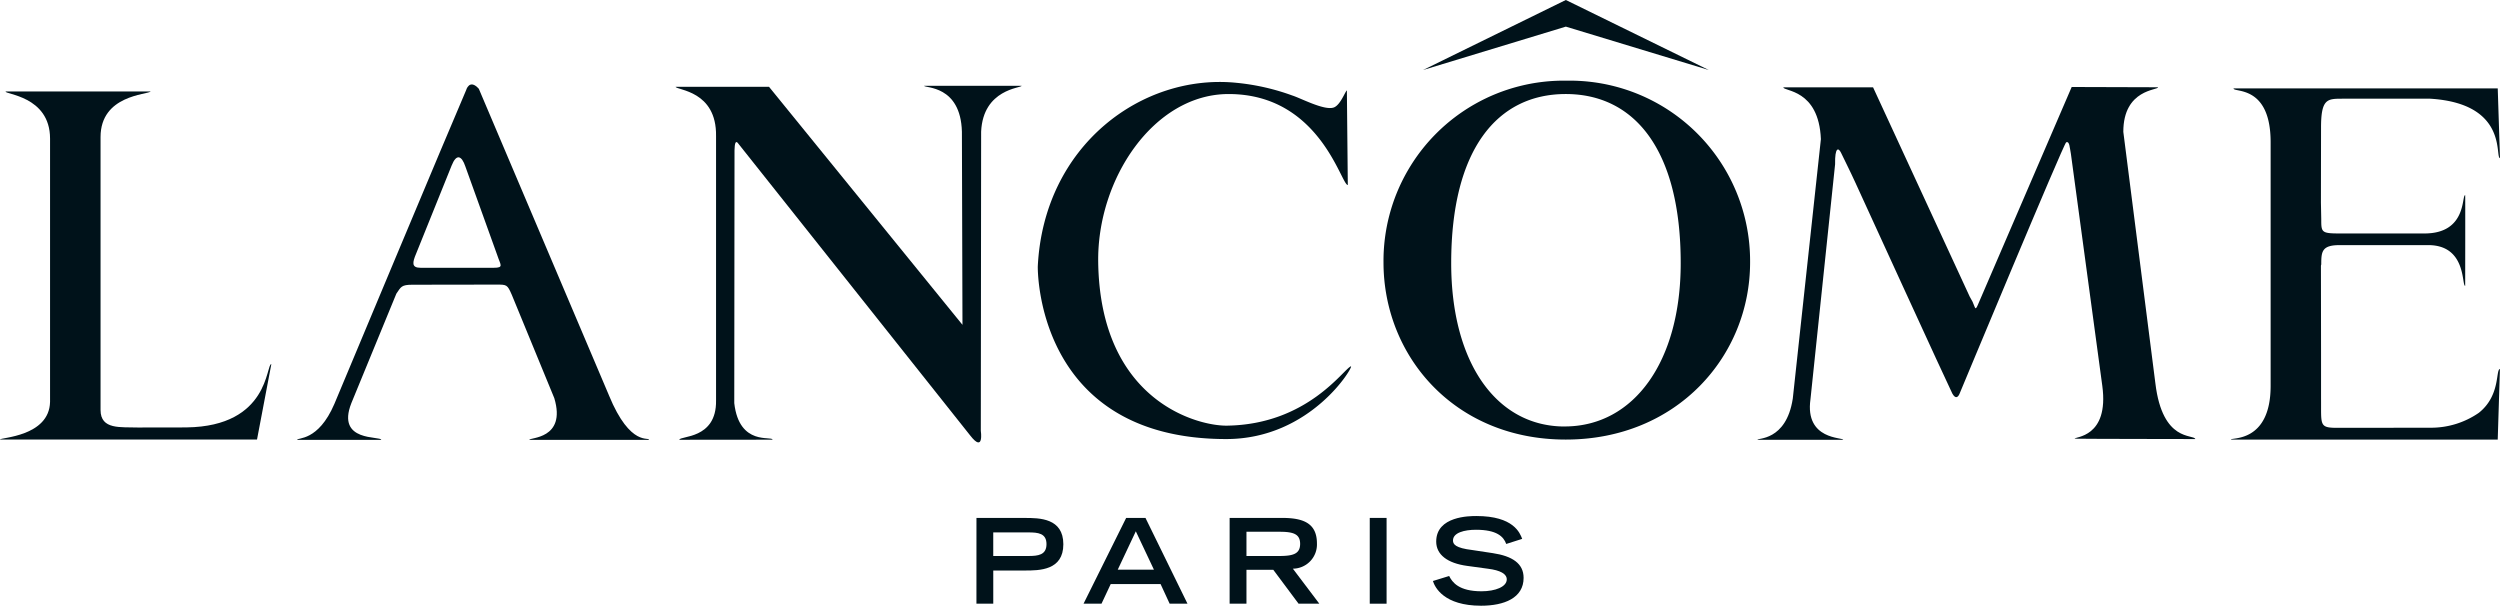 <svg height="58.811" viewBox="0 0 242.737 58.811" width="242.737" xmlns="http://www.w3.org/2000/svg"><g fill="#00121a"><path d="m259.166 461.021h1.634v-3.221h3.051c1.419 0 3.753 0 3.753-2.55s-2.333-2.554-3.753-2.554h-4.683zm1.632-4.632v-2.289h3.41c.937 0 1.76.078 1.76 1.139s-.823 1.151-1.76 1.151z" transform="translate(-164.359 -402.406)"/><path d="m274.379 461.019h1.744l.894-1.905h4.842l.88 1.905h1.732l-4.079-8.328h-1.875zm3.321-3.305 1.754-3.723 1.758 3.723z" transform="translate(-169.172 -402.404)"/><path d="m295.125 461.019h1.635v-3.289h2.607l2.452 3.289h2.015l-2.569-3.4a2.352 2.352 0 0 0 2.338-2.449c0-2.035-1.422-2.48-3.418-2.48h-5.059zm1.635-4.632v-2.352h3.184c1.341 0 2.027.2 2.027 1.176s-.686 1.177-2.027 1.177z" transform="translate(-175.735 -402.404)"/><path d="m132.996 50.287h1.634v8.328h-1.634z"/><path d="m331.116 455.132c-.262-.734-.943-1.378-2.939-1.378-1.115 0-2.231.28-2.231 1.04 0 .355.21.731 1.885.93l1.981.3c1.886.284 2.991 1 2.991 2.4 0 1.957-1.892 2.705-4.128 2.705-3.6 0-4.484-1.775-4.678-2.4l1.577-.486c.3.6.927 1.484 3.143 1.484 1.346 0 2.451-.437 2.451-1.155 0-.537-.628-.885-1.829-1.035l-2.006-.274c-1.937-.26-3.016-1.1-3.016-2.363 0-2.48 3.258-2.48 3.9-2.48 3.619 0 4.232 1.65 4.447 2.218z" transform="translate(-184.869 -402.317)"/><path d="m408.727 420.26c.692 5.767 3.725 4.908 3.877 5.413 0 0-11.7-.016-11.708-.036-.057-.205 3.363-.063 2.677-5.134l-3.048-22.518c-.121-.594-.121-1.27-.461-1.121-.237.11-10.319 24.331-10.319 24.331-.147.4-.4.647-.728.071-.236-.416-9.424-20.5-9.424-20.5-.455-1.006-1.261-2.614-1.393-2.9-.241-.5-.6-.562-.571 1.124l-2.393 22.828c-.561 3.98 3.221 3.677 3.174 3.926h-8.31c-.106-.193 2.781.18 3.42-4l2.729-25.192c-.2-4.885-3.645-4.623-3.645-5.031h8.71l.126.272 9.256 20.046c.131.236.209.361.278.5.272.576.24.976.555.211l9.071-21.06 8.382.026c.052.3-3.369.146-3.369 4.328z" transform="translate(-199.451 -383.043)"/><path d="m138.611 424.744-4.736.008c-1.645-.063-3.622.243-3.622-1.7v-26.5c0-4.1 4.58-4.109 4.88-4.431h-14.091c-.2.291 4.308.4 4.308 4.58v25.561c-.071 3.379-4.861 3.457-4.861 3.656h24.956l1.391-7.32c-.534-.049-.155 6.039-8.226 6.144" transform="translate(-120.49 -383.243)"/><path d="m222.137 422.135c.482 4.214 3.711 3.14 3.714 3.545l-9.048.009c.026-.406 3.624-.016 3.565-3.811v-25.678c.068-4.431-3.826-4.439-3.927-4.785h9.068l18.785 23.114-.055-18.759c-.126-4.535-3.617-4.211-3.672-4.449h9.475c-.037.223-3.748.306-3.936 4.449l-.031 29.046s.33 2.2-1.024.463c-.593-.757-22.576-28.416-22.576-28.416-.2-.23-.3.029-.314.708l-.024 24.186z" transform="translate(-150.843 -382.989)"/><path d="m174.682 408.93c-.914 0-.791-.526-.438-1.37 0 0 3.083-7.626 3.45-8.559.471-1.187.979-.951 1.328.079l3.1 8.619c.307.953.686 1.231-.351 1.231-.82 0-6.783 0-7.092 0m18.288 12.38-12.634-29.762c-.919-1.021-1.234.142-1.234.142-1.248 2.86-12.788 30.453-12.788 30.453-1.574 3.683-3.617 3.245-3.617 3.493h8.164c0-.4-4.411.268-2.9-3.564l4.369-10.628c.456-.667.485-.869 1.563-.869 1.81 0 7.323-.013 8.164-.013 1 0 1.047 0 1.479.985l4.131 10.044c1.2 4.022-2.475 3.8-2.423 4.045h11.6c.105-.35-1.77.8-3.876-4.326" transform="translate(-133.842 -382.929)"/><path d="m350.341 385.934-13.881-6.8-13.865 6.8 13.865-4.214z" transform="translate(-184.425 -379.135)"/><path d="m334.684 424.166c-.037 0-.073.005-.11.005-6.636 0-11.021-6.2-11.021-15.858 0-11.066 4.483-16.423 11.12-16.423h.016c6.631.008 11.148 5.366 11.148 16.423 0 9.609-4.568 15.782-11.148 15.853m.079-33.573a17.5 17.5 0 0 0 -17.788 17.647c0 9.093 6.888 17.2 17.694 17.2s17.9-8.112 17.9-17.2a17.513 17.513 0 0 0 -17.809-17.647" transform="translate(-182.649 -382.76)"/><path d="m286.283 424.145c7.81-.126 11.3-5.516 12-5.759.347-.113-3.808 7.061-12.1 7.061-18.622 0-18.3-16.756-18.3-16.756.576-11.775 10.167-18.791 19.354-17.827a21.894 21.894 0 0 1 5.348 1.222c.849.268 3.135 1.5 4.046 1.164.639-.237 1.106-1.569 1.263-1.656l.09 9.188c-.656 0-2.7-8.834-11.573-8.834-7.264 0-12.78 8.252-12.662 16.321.193 13.5 9.67 15.928 12.53 15.877" transform="translate(-167.119 -382.817)"/><path d="m446.073 408.9.011 8.438v4.429c.027 2.555-.2 2.867 1.466 2.878l9.218-.01a8.152 8.152 0 0 0 4.626-1.441c2.121-1.67 1.628-4.174 2.058-4.263l-.214 6.859h-25.9c-.1-.248 3.85.409 3.85-5.217v-23.666c0-5.631-3.646-4.779-3.6-5.222h25.651l.219 6.77c-.513-.039.843-5.3-6.783-5.767h-8.518c-1.475 0-2.074.013-2.074 2.81l-.011 7.289.032 1.623c0 1.247.021 1.363 1.786 1.363h8.234c4.149 0 3.588-3.719 3.955-3.719.016 0 0 8.807 0 8.807-.367 0 .178-4.08-3.766-3.954h-8.329c-1.828-.032-1.88.618-1.88 1.867z" transform="translate(-220.722 -383.105)"/></g></svg>